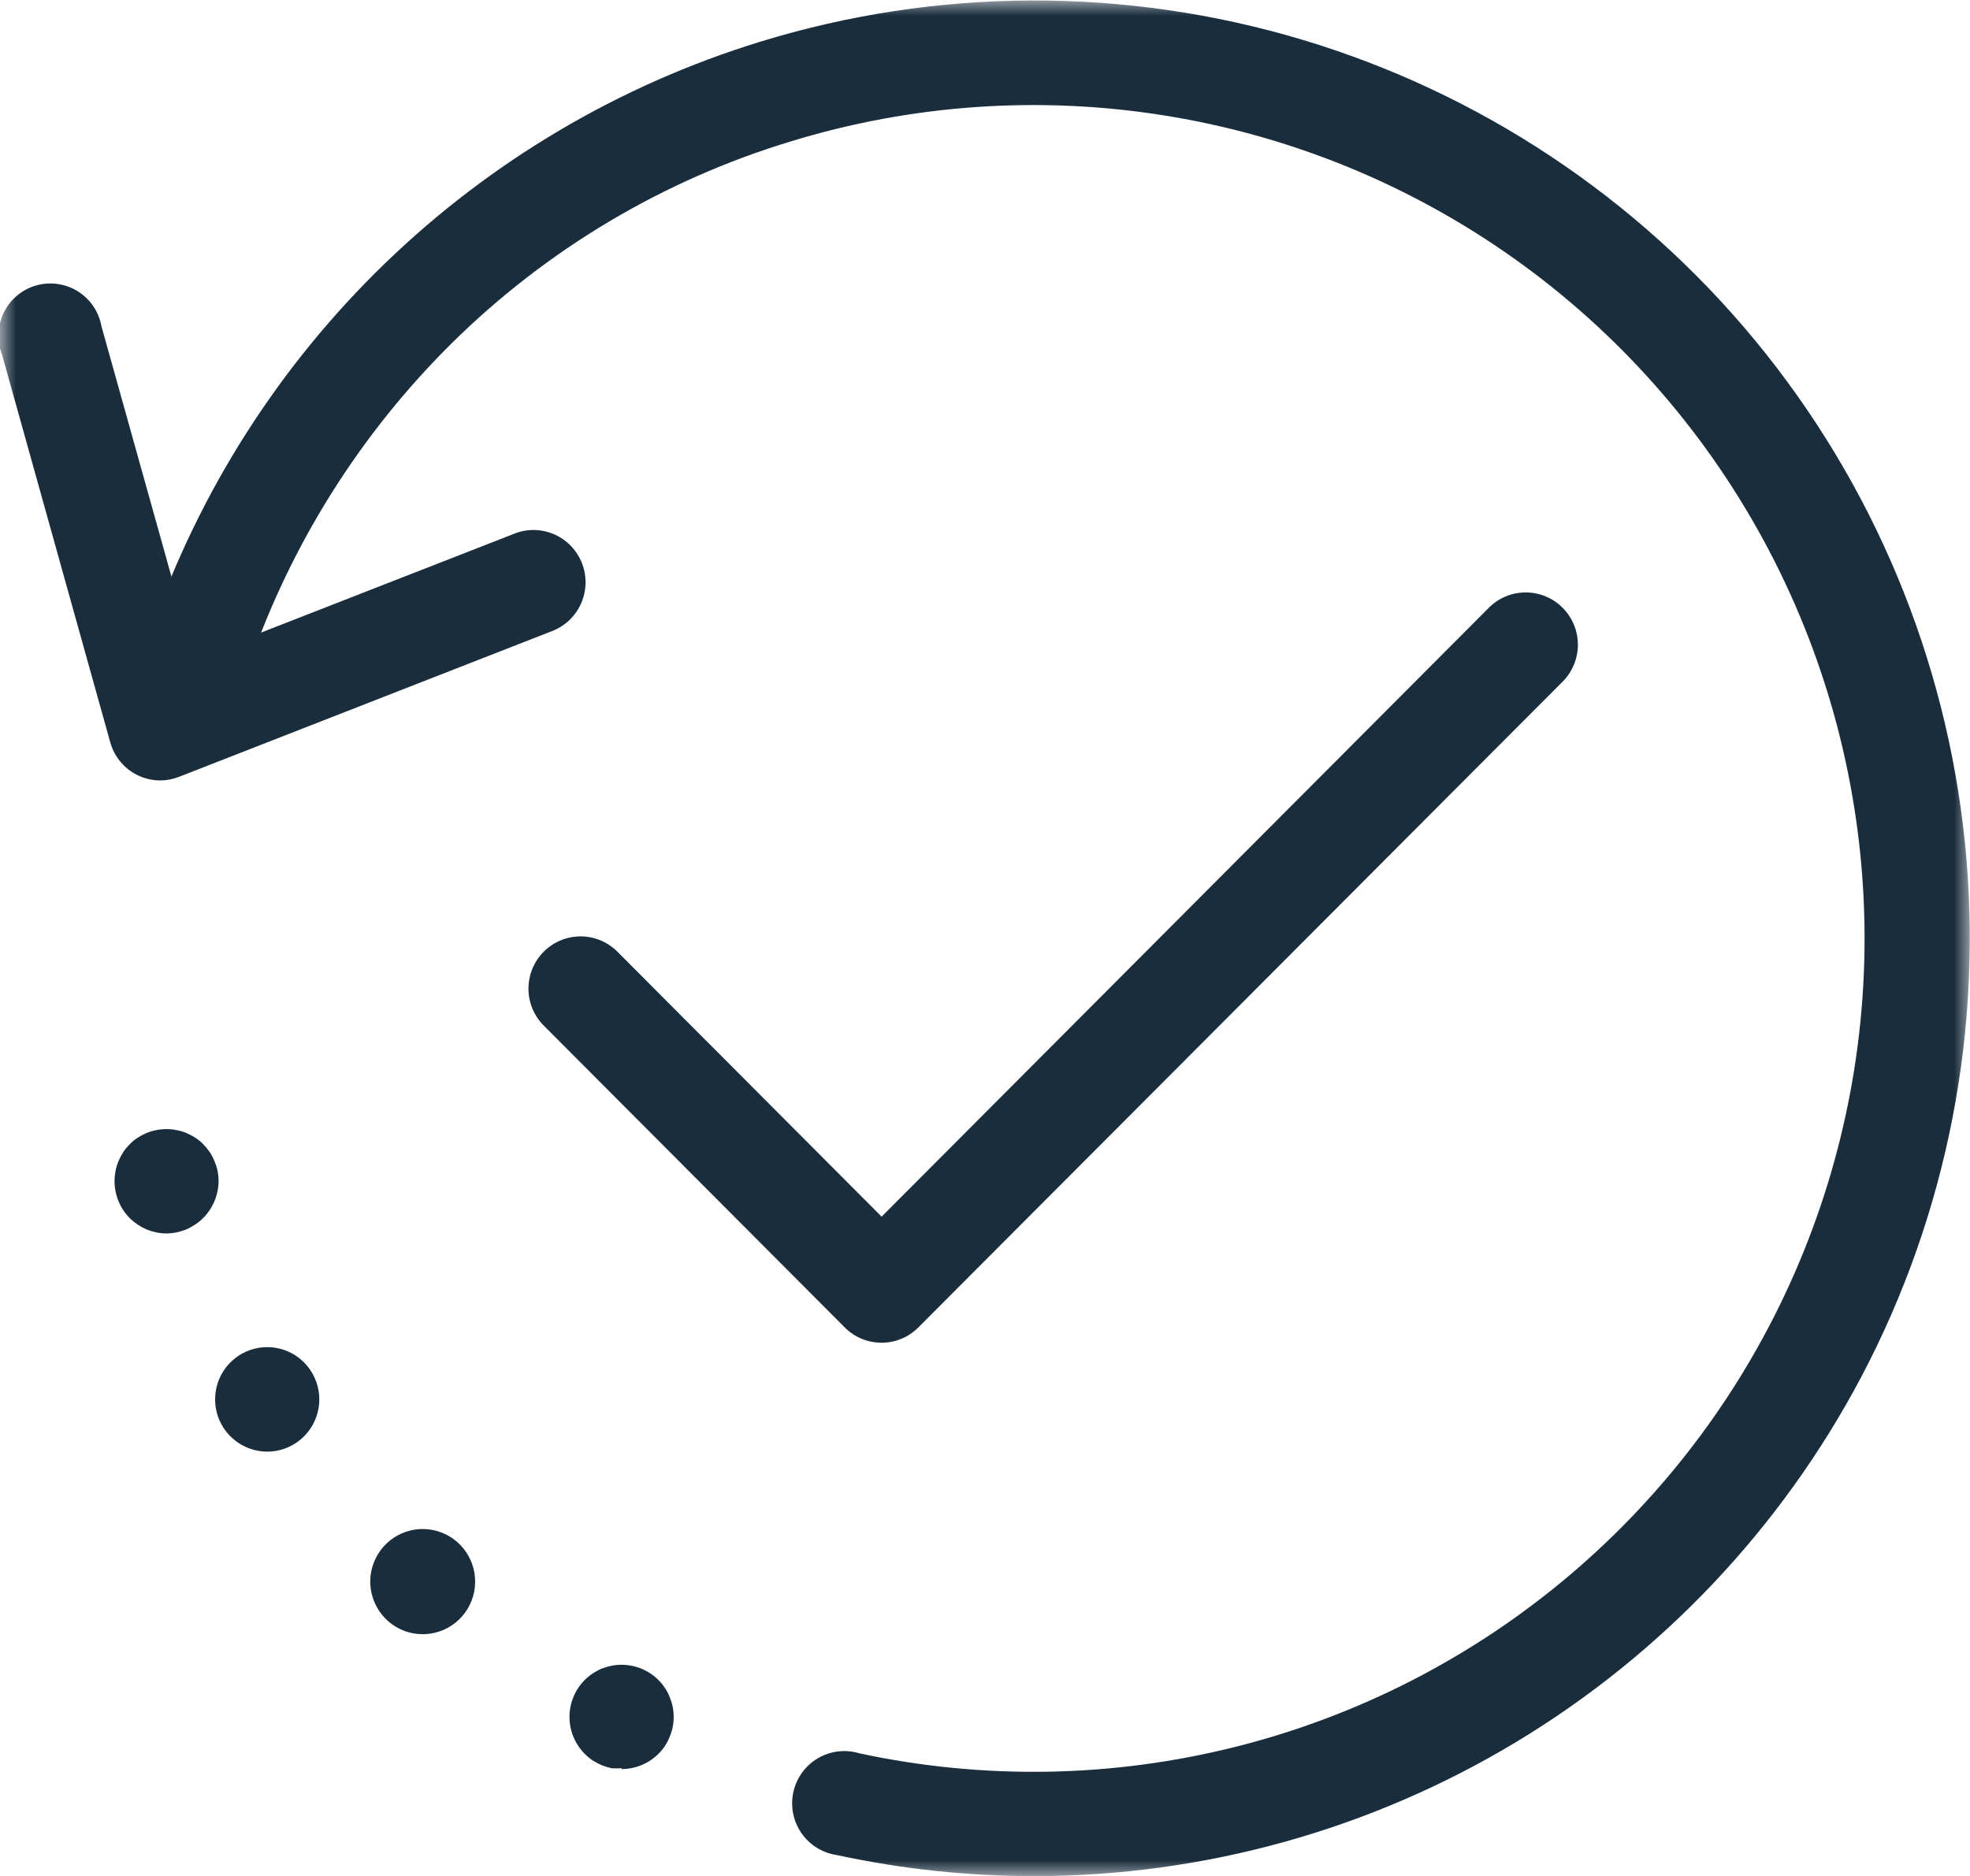 <svg width="63" height="60" viewBox="0 0 63 60" fill="none" xmlns="http://www.w3.org/2000/svg">
<mask id="mask0_269_1157" style="mask-type:luminance" maskUnits="userSpaceOnUse" x="0" y="0" width="63" height="61">
<path d="M63 0H0V60.005H63V0Z" fill="white"/>
</mask>
<g mask="url(#mask0_269_1157)">
<path d="M28.194 42.945C27.975 42.945 27.758 42.903 27.556 42.819C27.353 42.735 27.169 42.612 27.015 42.456L17.368 32.781C17.065 32.466 16.897 32.044 16.9 31.607C16.904 31.169 17.079 30.75 17.387 30.44C17.695 30.13 18.113 29.954 18.549 29.949C18.986 29.945 19.407 30.112 19.721 30.415L28.194 38.913L47.613 19.438C47.767 19.282 47.951 19.159 48.154 19.075C48.356 18.991 48.573 18.948 48.792 18.948C49.011 18.948 49.228 18.991 49.43 19.075C49.633 19.159 49.817 19.282 49.971 19.438C50.126 19.593 50.249 19.777 50.333 19.98C50.417 20.183 50.46 20.401 50.46 20.62C50.46 20.84 50.417 21.058 50.333 21.261C50.249 21.464 50.126 21.648 49.971 21.803L29.368 42.456C29.057 42.769 28.635 42.945 28.194 42.945Z" fill="#1A2D3D"/>
<path d="M33.058 60.005C30.945 60.004 28.837 59.779 26.771 59.333C26.544 59.301 26.325 59.223 26.129 59.102C25.933 58.982 25.764 58.822 25.632 58.633C25.501 58.444 25.41 58.23 25.365 58.004C25.32 57.778 25.322 57.545 25.371 57.32C25.42 57.095 25.515 56.883 25.649 56.696C25.784 56.51 25.956 56.353 26.154 56.236C26.352 56.119 26.572 56.045 26.8 56.017C27.029 55.99 27.26 56.01 27.48 56.077C31.449 56.93 35.56 56.861 39.498 55.873C43.436 54.886 47.096 53.007 50.197 50.38C53.298 47.754 55.759 44.45 57.389 40.722C59.02 36.994 59.778 32.941 59.604 28.874C59.43 24.806 58.33 20.833 56.387 17.258C54.445 13.684 51.712 10.603 48.397 8.252C45.083 5.902 41.277 4.344 37.269 3.698C33.261 3.052 29.159 3.335 25.278 4.526C21.204 5.762 17.491 7.973 14.457 10.967C11.533 13.859 9.311 17.386 7.964 21.277C7.807 21.678 7.502 22.002 7.112 22.183C6.722 22.363 6.278 22.386 5.872 22.246C5.466 22.106 5.129 21.814 4.933 21.431C4.736 21.049 4.694 20.605 4.815 20.192C6.355 15.735 8.921 11.705 12.306 8.429C15.69 5.154 19.797 2.725 24.293 1.34C29.947 -0.403 35.99 -0.426 41.657 1.274C47.324 2.975 52.361 6.322 56.132 10.894C59.902 15.466 62.236 21.056 62.838 26.958C63.44 32.86 62.284 38.809 59.516 44.052C56.966 48.868 53.158 52.897 48.499 55.708C43.84 58.518 38.506 60.004 33.069 60.005" fill="#1A2D3D"/>
<path d="M5.129 24.962C4.872 24.961 4.618 24.901 4.388 24.788C4.18 24.684 3.996 24.538 3.847 24.358C3.699 24.179 3.59 23.97 3.527 23.746L0.065 11.341C-0.02 11.125 -0.059 10.893 -0.049 10.66C-0.039 10.428 0.02 10.2 0.123 9.992C0.226 9.783 0.372 9.599 0.55 9.45C0.729 9.301 0.936 9.192 1.159 9.129C1.383 9.066 1.617 9.05 1.846 9.083C2.076 9.116 2.296 9.197 2.493 9.32C2.689 9.444 2.858 9.608 2.988 9.8C3.117 9.993 3.205 10.211 3.246 10.44L6.216 21.065L16.497 17.05C16.905 16.902 17.356 16.921 17.751 17.102C18.146 17.283 18.456 17.611 18.613 18.017C18.77 18.424 18.763 18.876 18.593 19.277C18.423 19.678 18.104 19.996 17.703 20.165L5.735 24.842C5.542 24.919 5.337 24.96 5.129 24.962Z" fill="#1A2D3D"/>
<path d="M19.878 56.554C19.77 56.562 19.661 56.562 19.553 56.554C19.446 56.53 19.341 56.497 19.239 56.457C19.14 56.413 19.044 56.363 18.953 56.305C18.861 56.243 18.776 56.172 18.698 56.093C18.387 55.78 18.212 55.355 18.212 54.913C18.212 54.47 18.387 54.046 18.698 53.733C18.776 53.655 18.861 53.586 18.953 53.526C19.043 53.465 19.139 53.412 19.239 53.369C19.341 53.33 19.447 53.299 19.553 53.277C19.822 53.224 20.1 53.238 20.362 53.317C20.624 53.397 20.863 53.539 21.057 53.733C21.135 53.81 21.204 53.896 21.263 53.988C21.325 54.077 21.376 54.173 21.415 54.275C21.457 54.375 21.49 54.478 21.512 54.584C21.533 54.694 21.544 54.804 21.544 54.916C21.544 55.025 21.533 55.134 21.512 55.241C21.49 55.347 21.457 55.451 21.415 55.55C21.375 55.653 21.324 55.752 21.263 55.843C21.203 55.934 21.135 56.017 21.057 56.093C20.744 56.406 20.32 56.581 19.878 56.581" fill="#1A2D3D"/>
<path d="M12.412 51.85C12.116 51.589 11.921 51.232 11.86 50.842C11.8 50.452 11.879 50.053 12.083 49.715C12.287 49.377 12.602 49.122 12.975 48.994C13.348 48.866 13.753 48.874 14.121 49.016C14.488 49.157 14.794 49.425 14.985 49.77C15.176 50.115 15.239 50.517 15.165 50.905C15.09 51.293 14.882 51.642 14.576 51.891C14.271 52.14 13.887 52.273 13.494 52.267C13.095 52.263 12.711 52.114 12.412 51.85ZM7.142 45.658C6.942 45.346 6.852 44.975 6.886 44.606C6.919 44.236 7.074 43.888 7.327 43.617C7.579 43.346 7.914 43.166 8.28 43.107C8.645 43.048 9.019 43.113 9.344 43.29C9.669 43.468 9.925 43.749 10.073 44.09C10.221 44.43 10.252 44.81 10.16 45.169C10.069 45.529 9.861 45.848 9.569 46.076C9.278 46.304 8.918 46.428 8.548 46.429C8.268 46.428 7.993 46.357 7.747 46.223C7.502 46.088 7.293 45.894 7.142 45.658Z" fill="#1A2D3D"/>
<path d="M5.329 39.45C5.22 39.45 5.111 39.439 5.004 39.418C4.898 39.395 4.793 39.364 4.691 39.325C4.591 39.28 4.495 39.228 4.404 39.168C4.313 39.107 4.228 39.038 4.15 38.962C3.839 38.647 3.664 38.222 3.663 37.779C3.663 37.669 3.674 37.56 3.695 37.453C3.715 37.347 3.746 37.244 3.787 37.144C3.829 37.042 3.88 36.944 3.939 36.851C3.999 36.762 4.068 36.678 4.144 36.601C4.221 36.522 4.306 36.451 4.398 36.39C4.49 36.332 4.586 36.281 4.685 36.238C4.786 36.196 4.892 36.166 4.999 36.145C5.213 36.102 5.434 36.102 5.648 36.145C5.756 36.166 5.861 36.196 5.962 36.238C6.061 36.281 6.157 36.332 6.249 36.39C6.342 36.45 6.427 36.521 6.503 36.601C6.579 36.678 6.648 36.762 6.709 36.851C6.77 36.943 6.821 37.041 6.86 37.144C6.903 37.243 6.936 37.347 6.958 37.453C6.979 37.56 6.99 37.669 6.99 37.779C6.986 38.224 6.807 38.649 6.492 38.962C6.415 39.039 6.33 39.108 6.238 39.168C6.147 39.228 6.051 39.28 5.951 39.325C5.849 39.364 5.744 39.395 5.637 39.418C5.531 39.439 5.422 39.45 5.313 39.45" fill="#1A2D3D"/>
</g>
</svg>
